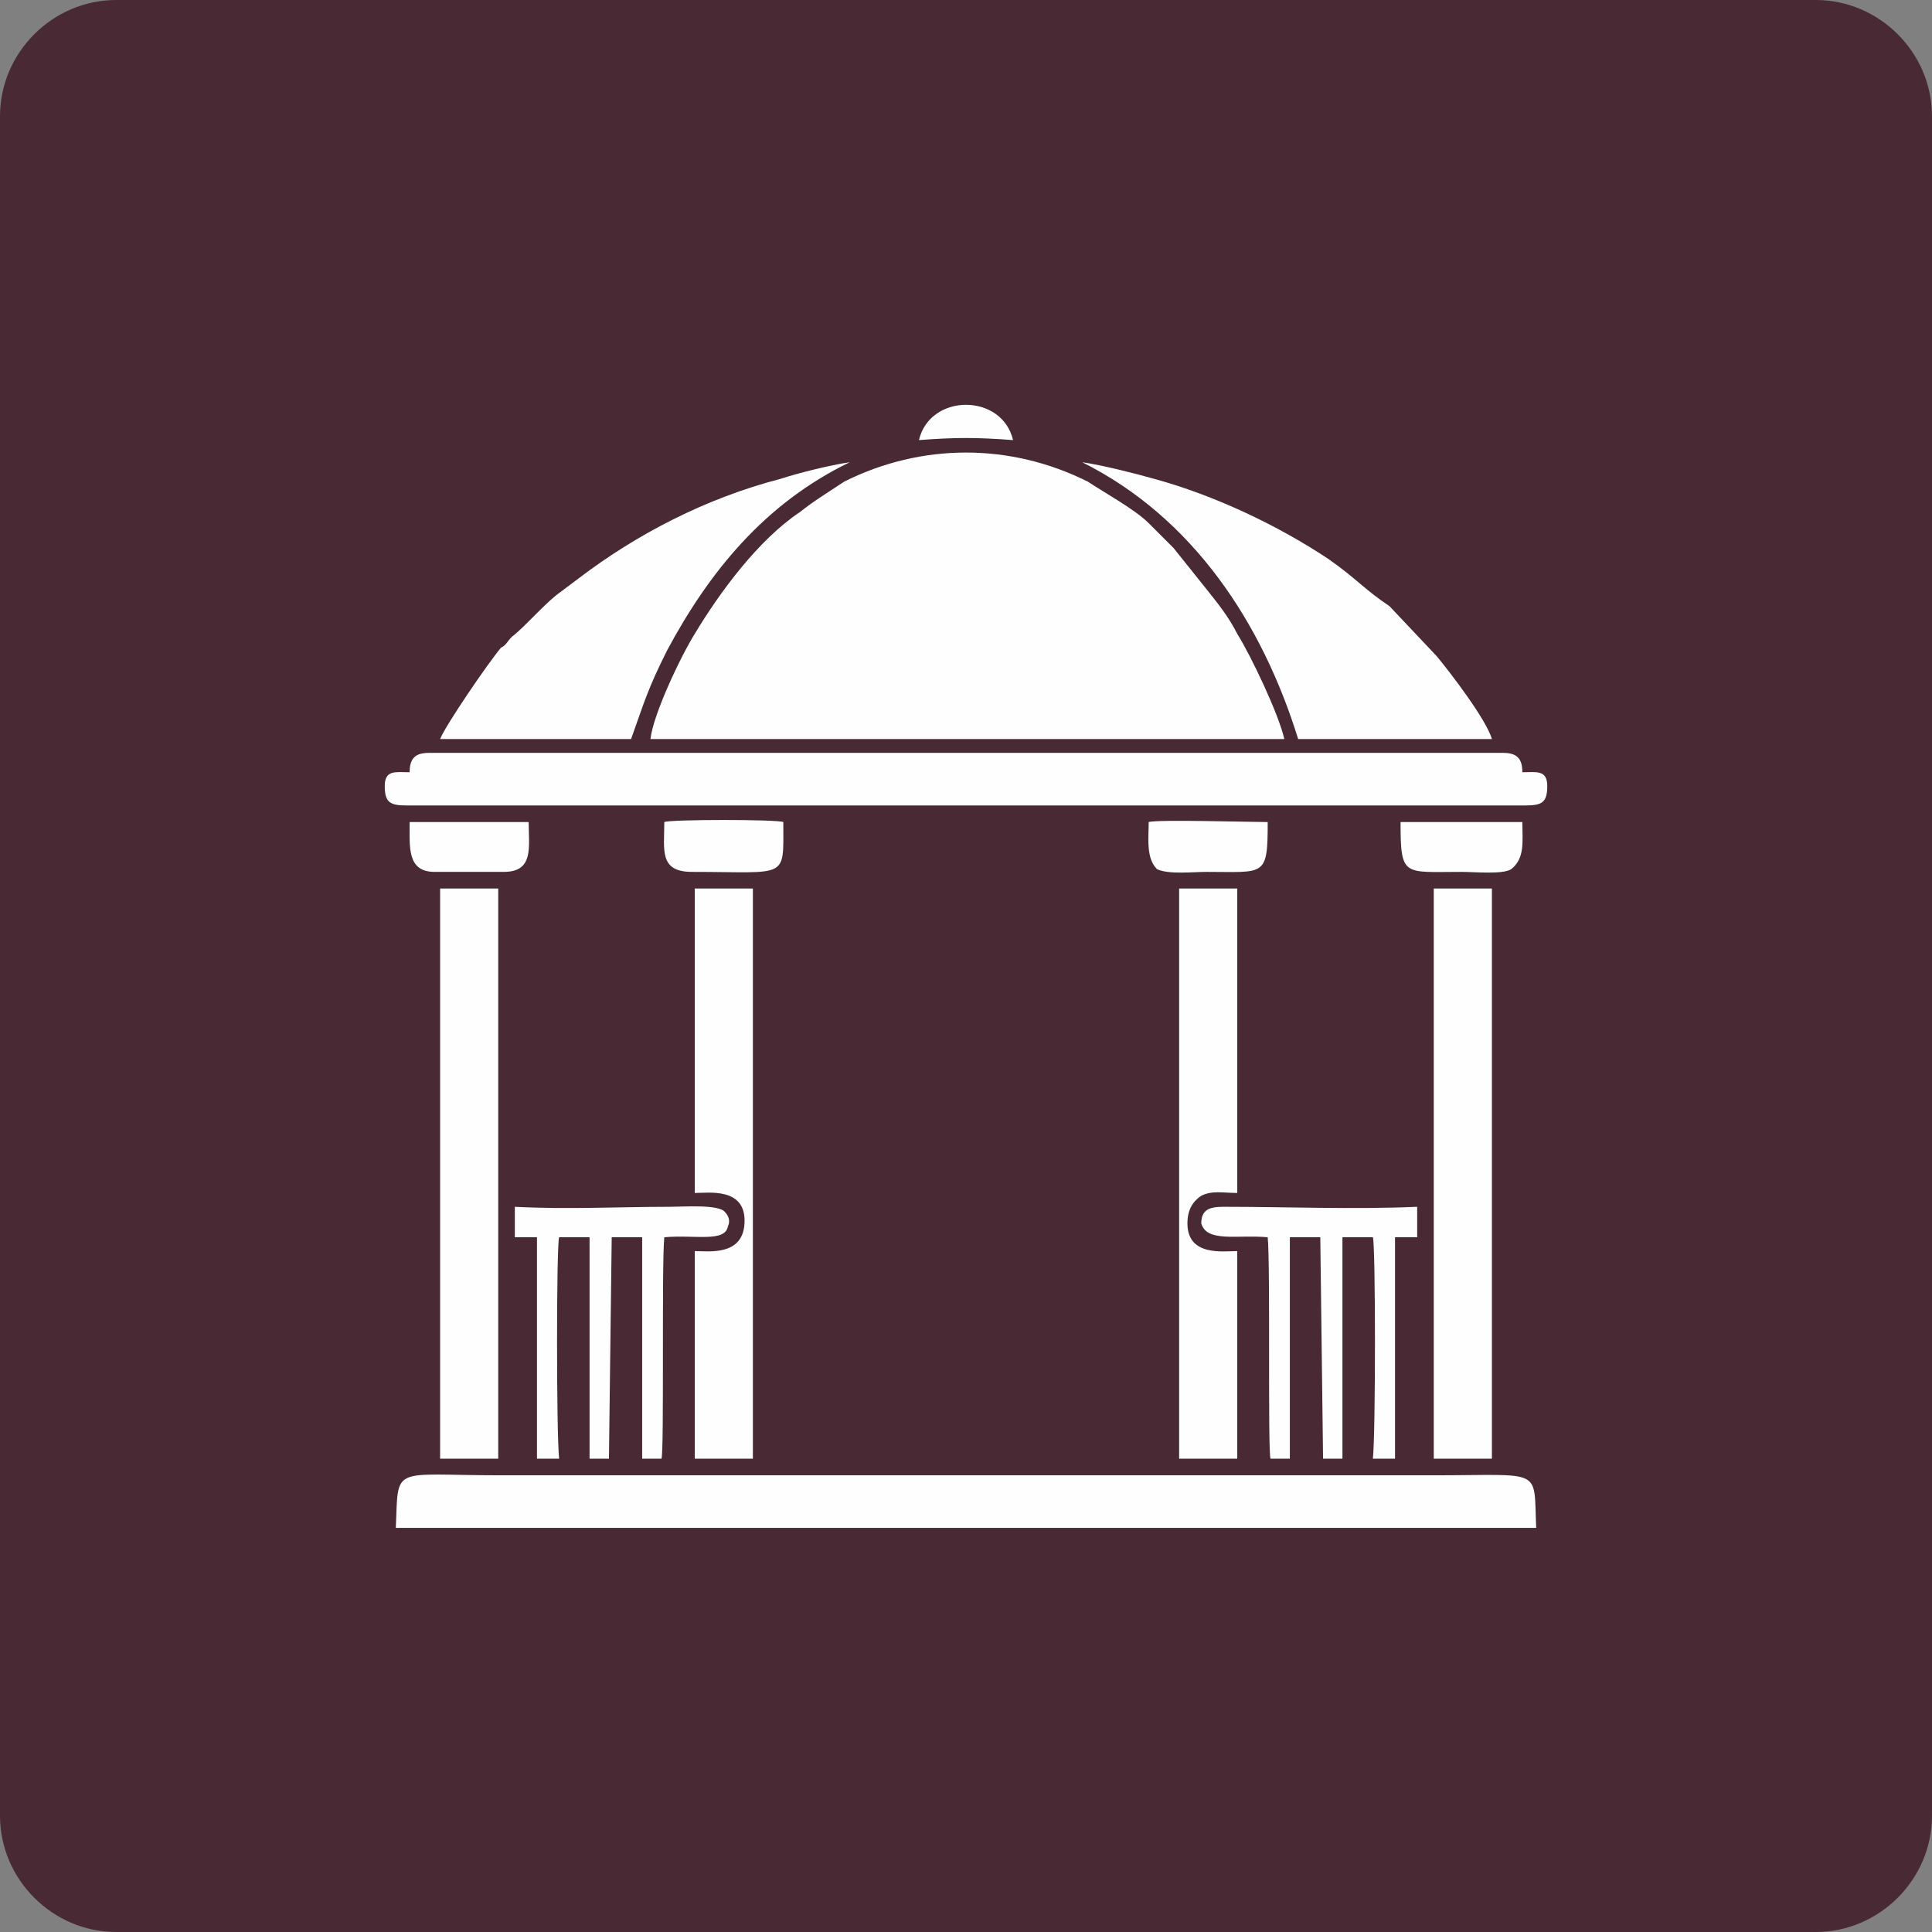 <?xml version="1.0" encoding="UTF-8"?>
<!DOCTYPE svg PUBLIC "-//W3C//DTD SVG 1.1//EN" "http://www.w3.org/Graphics/SVG/1.1/DTD/svg11.dtd">
<!-- Creator: CorelDRAW X7 -->
<svg xmlns="http://www.w3.org/2000/svg" xml:space="preserve" width="100%" height="100%" version="1.1" style="shape-rendering:geometricPrecision; text-rendering:geometricPrecision; image-rendering:optimizeQuality; fill-rule:evenodd; clip-rule:evenodd"
viewBox="0 0 698 698"
 xmlns:xlink="http://www.w3.org/1999/xlink">
 <rect x="0" y="0" width="698" height="698" fill="#808080" stroke="none"/>
 <defs>
  <style type="text/css">
   <![CDATA[
    .fil1 {fill:#FEFEFE}
    .fil0 {fill:#482934;fill-rule:nonzero}
   ]]>
  </style>
 </defs>
 <g id="Layer_x0020_1">
  <path class="fil0" d="M42 0l614 0c23,0 42,19 42,42l0 614c0,23 -19,42 -42,42l-614 0c-23,0 -42,-19 -42,-42l0 -614c0,-23 19,-42 42,-42z"/>
  <path class="fil1" d="M235 267l229 0c-2,-9 -12,-30 -17,-38 -3,-6 -7,-11 -11,-16l-12 -15 -9 -9c-5,-5 -16,-11 -22,-15 -28,-14 -60,-14 -88,0 -6,4 -11,7 -16,11 -15,10 -29,29 -38,44 -5,8 -15,29 -16,38zm-92 285l412 0c-1,-22 3,-19 -37,-19l-337 0c-40,0 -37,-4 -38,19zm5 -273c-5,0 -9,-1 -9,5 0,6 2,7 8,7 105,0 212,0 318,0l86 0c6,0 8,-1 8,-7 0,-6 -4,-5 -9,-5 0,-5 -2,-7 -7,-7 -64,0 -130,0 -194,0l-194 0c-5,0 -7,2 -7,7zm11 -12l69 0c5,-14 6,-18 13,-32 15,-28 35,-53 66,-68 -7,1 -19,4 -25,6 -27,7 -52,20 -73,36l-8 6c-5,4 -12,12 -16,15 -2,2 -2,3 -4,4 -5,6 -20,28 -22,33zm310 0l70 0c-2,-7 -15,-24 -20,-30l-17 -18c-9,-6 -12,-10 -22,-17 -18,-12 -41,-23 -63,-29 -7,-2 -19,-5 -26,-6 40,20 65,58 78,100zm49 260l21 0 0 -206 -21 0 0 206zm-359 0l21 0 0 -206 -21 0 0 206zm267 0l21 0 0 -75c-5,0 -18,2 -18,-10 0,-5 2,-8 5,-10 4,-2 8,-1 13,-1l0 -110 -21 0 0 206zm-175 -96c5,0 18,-2 18,10 0,13 -13,11 -18,11l0 75 21 0 0 -206 -21 0 0 110zm-65 16l8 0 0 80 8 0c-1,-9 -1,-77 0,-80l11 0 0 80 7 0 1 -80 11 0 0 80 7 0c1,-4 0,-70 1,-80 11,-1 22,2 23,-4 1,-2 0,-4 -1,-5 -2,-3 -15,-2 -20,-2 -18,0 -37,1 -56,0l0 11zm272 0c1,10 0,76 1,80l7 0 0 -80 11 0 1 80 7 0 0 -80 11 0c1,3 1,71 0,80l8 0 0 -80 8 0 0 -11c-23,1 -47,0 -70,0 -5,0 -8,1 -8,6 2,7 13,4 24,5zm-208 -132c35,0 33,3 33,-18 -2,-1 -41,-1 -43,0 0,10 -2,18 10,18zm208 -18c-6,0 -40,-1 -43,0 0,6 -1,13 3,17 4,2 13,1 18,1 21,0 22,2 22,-18zm92 0l-44 0c0,20 1,18 22,18 5,0 15,1 18,-1 5,-4 4,-10 4,-17zm-393 18l25 0c11,0 9,-9 9,-18l-43 0c0,9 -1,18 9,18zm175 -156c13,-1 21,-1 34,0 -4,-17 -30,-17 -34,0z"/>
 </g>
</svg>

